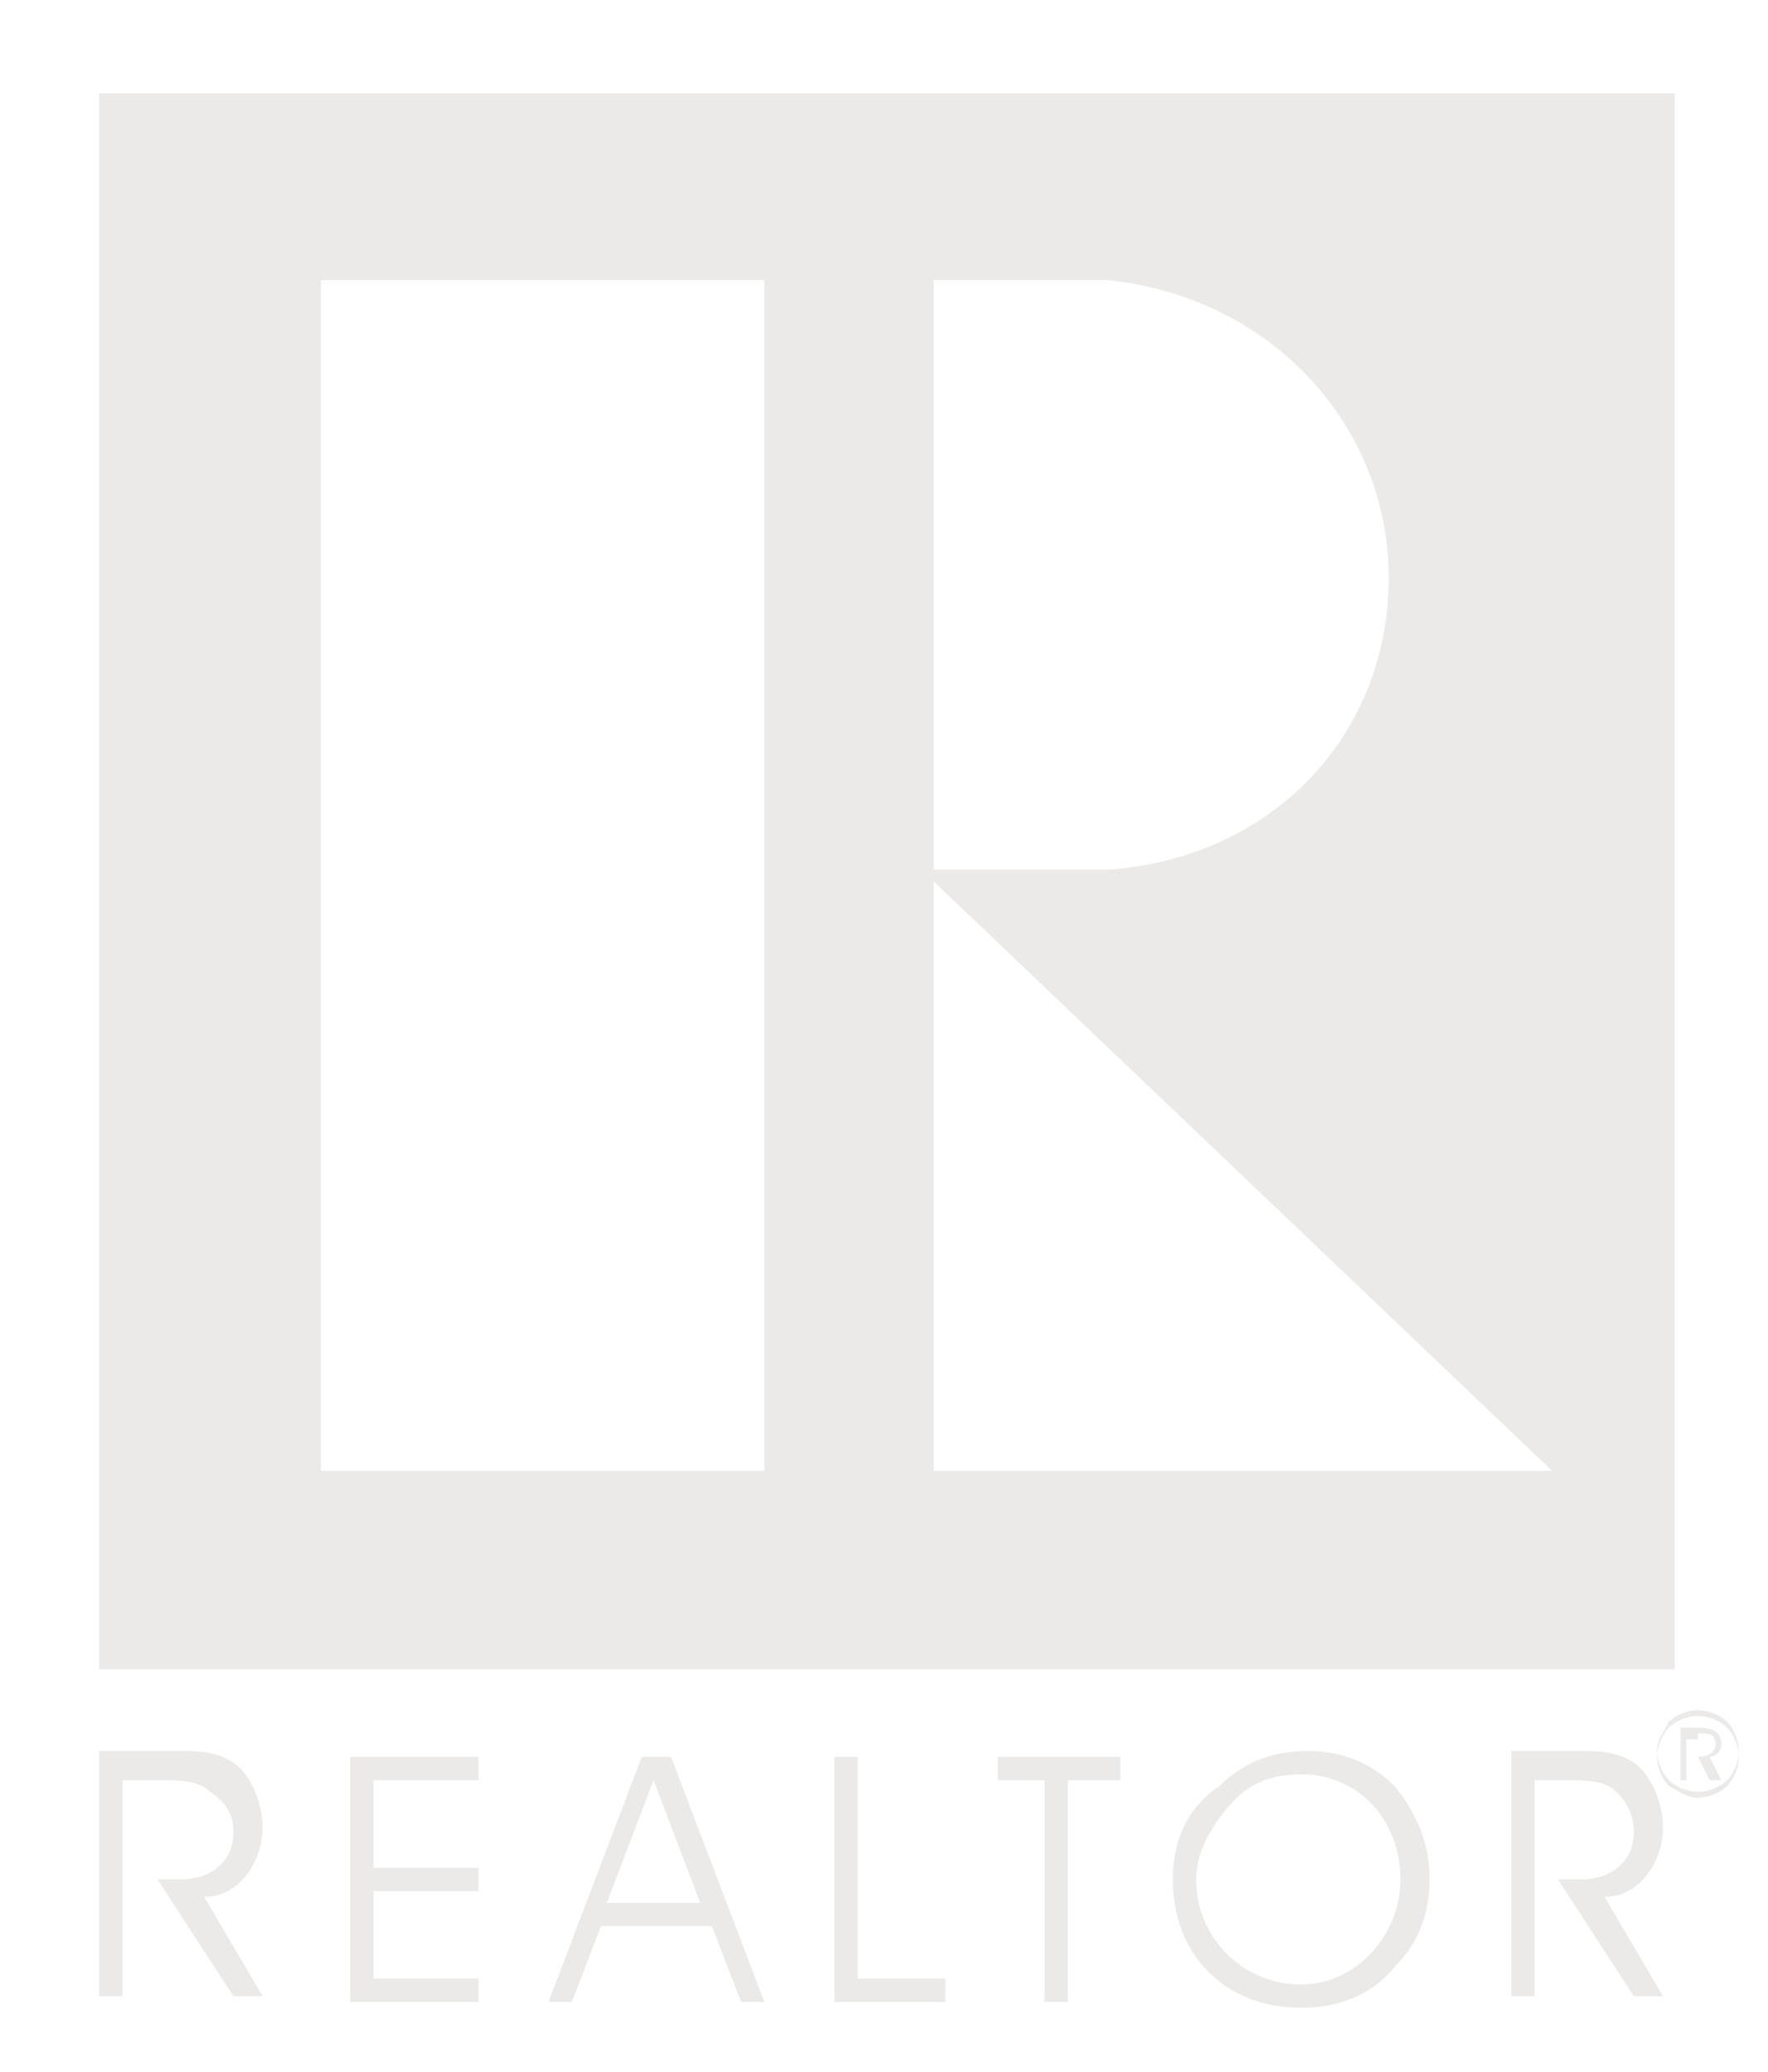 <?xml version="1.0" encoding="utf-8"?>
<!-- Generator: Adobe Illustrator 25.4.2, SVG Export Plug-In . SVG Version: 6.00 Build 0)  -->
<svg version="1.1" id="Layer_1" xmlns="http://www.w3.org/2000/svg" xmlns:xlink="http://www.w3.org/1999/xlink" x="0px" y="0px"
	 viewBox="0 0 30.3 35.5" style="enable-background:new 0 0 30.3 35.5;" xml:space="preserve">
<style type="text/css">
	.st0{clip-path:url(#SVGID_00000067925145689688239710000001123824442427037572_);fill:none;}
	.st1{clip-path:url(#SVGID_00000067925145689688239710000001123824442427037572_);}
	.st2{fill:#EBEAE8;}
</style>
<g>
	<defs>
		<rect id="SVGID_1_" width="30.3" height="35.5"/>
	</defs>
	<clipPath id="SVGID_00000068677744457247049100000005504532080013791909_">
		<use xlink:href="#SVGID_1_"  style="overflow:visible;"/>
	</clipPath>
	
		<rect x="-11.8" y="-11.9" style="clip-path:url(#SVGID_00000068677744457247049100000005504532080013791909_);fill:none;" width="54" height="59.8"/>
	<g style="clip-path:url(#SVGID_00000068677744457247049100000005504532080013791909_);">
		<g>
			<path class="st2" d="M2.1,30.5h0.6c0.4,0,0.7,0,0.9,0.2C3.9,30.9,4,31.1,4,31.4c0,0.5-0.4,0.8-0.9,0.8H2.7l1.3,2h0.5l-1-1.7
				c0.6,0,1-0.6,1-1.2c0-0.4-0.2-0.9-0.5-1.1c-0.3-0.2-0.6-0.2-1-0.2H1.7v4.2h0.4V30.5L2.1,30.5z"/>
			<polygon class="st2" points="6.4,32 6.4,30.5 8.2,30.5 8.2,30.1 6,30.1 6,34.3 8.2,34.3 8.2,33.9 6.4,33.9 6.4,32.4 8.2,32.4 
				8.2,32 6.4,32 			"/>
			<path class="st2" d="M12,32.6h-1.6l0.8-2.1L12,32.6L12,32.6z M9.8,34.3l0.5-1.3h1.9l0.5,1.3h0.4l-1.6-4.2H11l-1.6,4.2H9.8
				L9.8,34.3z"/>
			<polygon class="st2" points="16.2,34.3 16.2,33.9 14.7,33.9 14.7,30.1 14.3,30.1 14.3,34.3 16.2,34.3 			"/>
			<polygon class="st2" points="18.3,34.3 18.3,30.5 19.2,30.5 19.2,30.1 17.1,30.1 17.1,30.5 17.9,30.5 17.9,34.3 18.3,34.3 			"/>
			<path class="st2" d="M20.1,32.2c0,1.3,0.9,2.2,2.2,2.2c0.6,0,1.2-0.2,1.6-0.7c0.4-0.4,0.6-0.9,0.6-1.5c0-0.6-0.2-1.1-0.6-1.6
				c-0.4-0.4-0.9-0.6-1.5-0.6c-0.6,0-1.1,0.2-1.5,0.6C20.3,31,20.1,31.6,20.1,32.2L20.1,32.2z M20.5,32.2c0-0.5,0.3-1,0.7-1.4
				c0.3-0.3,0.7-0.4,1.1-0.4c1,0,1.7,0.8,1.7,1.8c0,1-0.8,1.8-1.7,1.8C21.3,34,20.5,33.2,20.5,32.2L20.5,32.2z"/>
			<path class="st2" d="M26.2,30.5h0.6c0.4,0,0.7,0,0.9,0.2c0.2,0.2,0.3,0.4,0.3,0.7c0,0.5-0.4,0.8-0.9,0.8h-0.4l1.3,2h0.5l-1-1.7
				c0.6,0,1-0.6,1-1.2c0-0.4-0.2-0.9-0.5-1.1c-0.3-0.2-0.6-0.2-1-0.2h-1.1v4.2h0.4V30.5L26.2,30.5z"/>
			<path class="st2" d="M1.7,1.6v27h27v-27H1.7z M16,4.8h3c2.8,0.3,4.8,2.5,4.8,5.1c0,2.7-2,4.8-4.8,5l-3,0V4.8z M13.1,25.2H5.5V4.8
				h7.6V25.2z M16,25.2V15.1l10.6,10.1H16z"/>
			<path class="st2" d="M29.1,29.3c-0.2,0-0.4,0.1-0.5,0.2c-0.1,0.2-0.2,0.3-0.2,0.5c0,0.2,0.1,0.4,0.2,0.5c0.1,0.1,0.3,0.2,0.5,0.2
				c0.2,0,0.4-0.1,0.5-0.2c0.1-0.1,0.2-0.3,0.2-0.5c0-0.2-0.1-0.4-0.2-0.5C29.5,29.4,29.3,29.3,29.1,29.3L29.1,29.3z M29.8,30.1
				c0,0.2-0.1,0.4-0.2,0.5c-0.1,0.1-0.3,0.2-0.5,0.2c-0.2,0-0.3-0.1-0.5-0.2c-0.1-0.1-0.2-0.3-0.2-0.5c0-0.2,0.1-0.4,0.2-0.5
				c0.1-0.1,0.3-0.2,0.5-0.2c0.2,0,0.4,0.1,0.5,0.2C29.7,29.7,29.8,29.9,29.8,30.1L29.8,30.1z M29.1,29.6h-0.3v0.9h0.1v-0.4h0.2
				l0.2,0.4h0.2l-0.2-0.4c0.1,0,0.2-0.1,0.2-0.2C29.5,29.7,29.4,29.6,29.1,29.6L29.1,29.6z M29.1,29.7c0.2,0,0.3,0,0.3,0.2
				c0,0.1-0.1,0.2-0.3,0.2h-0.2v-0.3H29.1L29.1,29.7z"/>
		</g>
	</g>
</g>
</svg>

